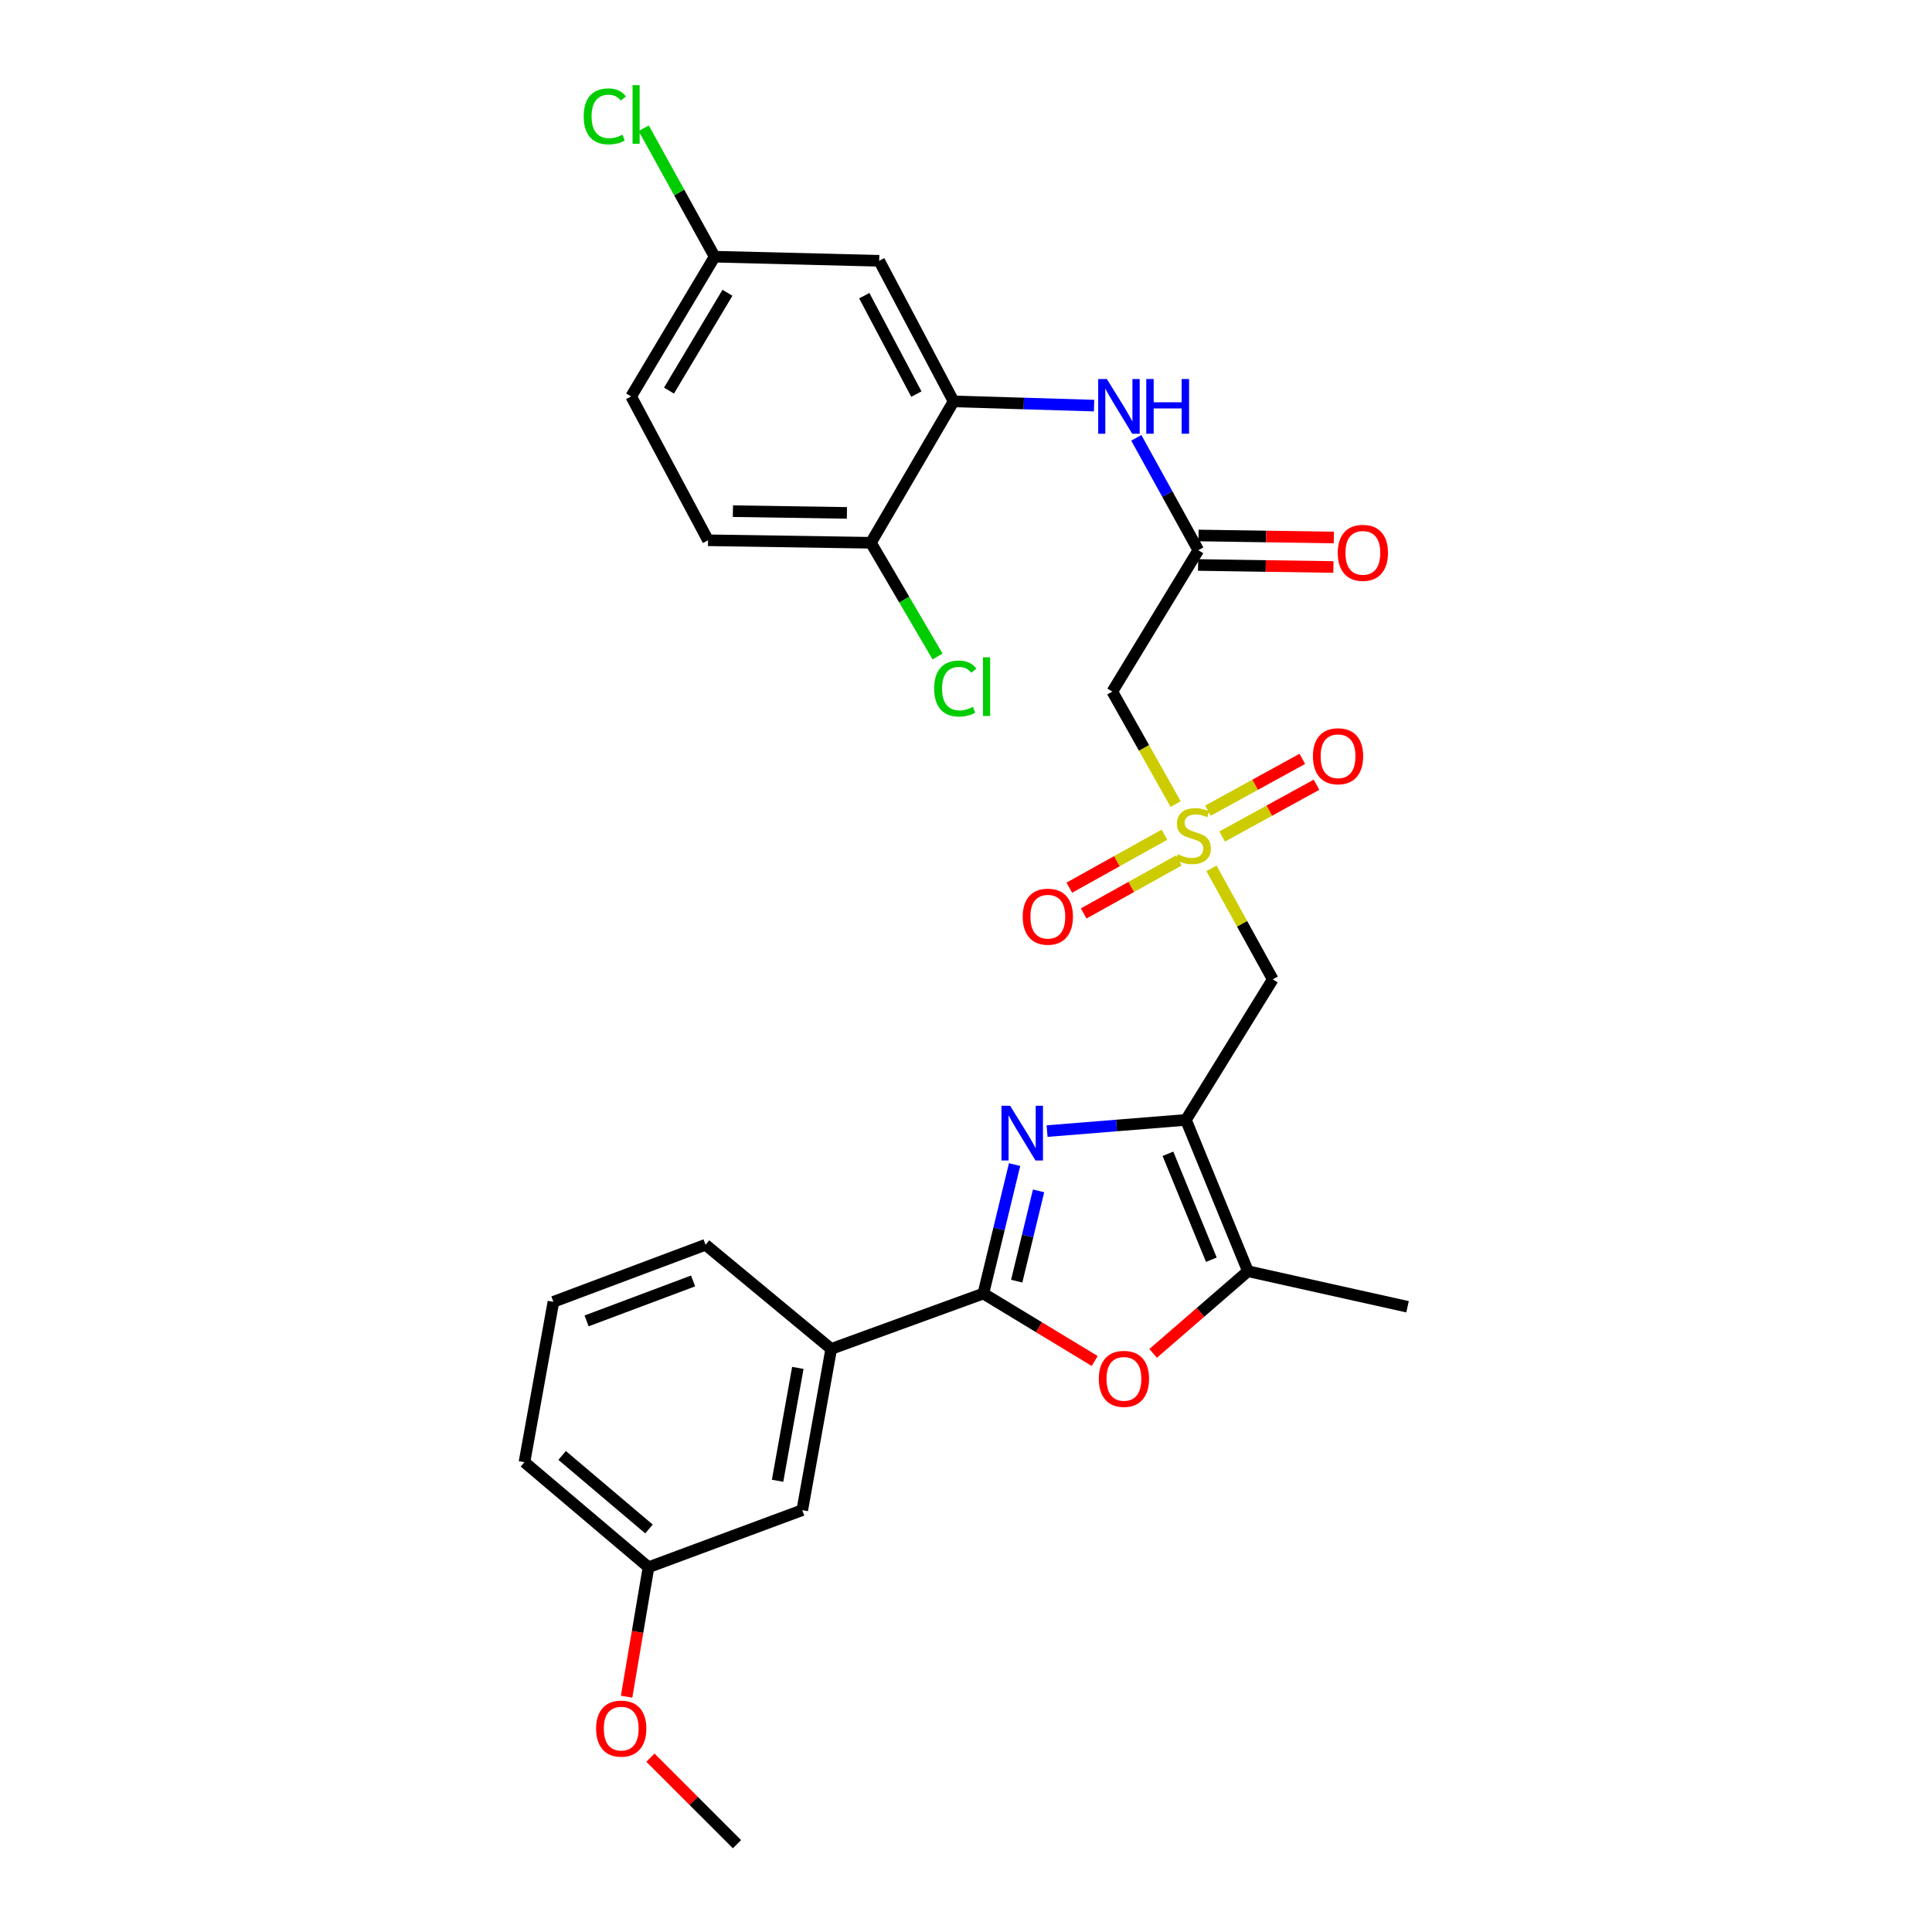 <?xml version='1.0' encoding='iso-8859-1'?>
<svg version='1.1' baseProfile='full'
              xmlns='http://www.w3.org/2000/svg'
                      xmlns:rdkit='http://www.rdkit.org/xml'
                      xmlns:xlink='http://www.w3.org/1999/xlink'
                  xml:space='preserve'
width='1000px' height='1000px' viewBox='0 0 1000 1000'>
<!-- END OF HEADER -->
<rect style='opacity:1.0;fill:#FFFFFF;stroke:none' width='1000' height='1000' x='0' y='0'> </rect>
<path class='bond-0' d='M 613.833,579.657 L 577.898,582.557' style='fill:none;fill-rule:evenodd;stroke:#000000;stroke-width:6px;stroke-linecap:butt;stroke-linejoin:miter;stroke-opacity:1' />
<path class='bond-0' d='M 577.898,582.557 L 541.962,585.456' style='fill:none;fill-rule:evenodd;stroke:#0000FF;stroke-width:6px;stroke-linecap:butt;stroke-linejoin:miter;stroke-opacity:1' />
<path class='bond-4' d='M 613.833,579.657 L 658.776,506.915' style='fill:none;fill-rule:evenodd;stroke:#000000;stroke-width:6px;stroke-linecap:butt;stroke-linejoin:miter;stroke-opacity:1' />
<path class='bond-5' d='M 613.833,579.657 L 645.933,657.98' style='fill:none;fill-rule:evenodd;stroke:#000000;stroke-width:6px;stroke-linecap:butt;stroke-linejoin:miter;stroke-opacity:1' />
<path class='bond-5' d='M 604.519,597.196 L 626.989,652.022' style='fill:none;fill-rule:evenodd;stroke:#000000;stroke-width:6px;stroke-linecap:butt;stroke-linejoin:miter;stroke-opacity:1' />
<path class='bond-2' d='M 525.15,602.79 L 517.067,636.162' style='fill:none;fill-rule:evenodd;stroke:#0000FF;stroke-width:6px;stroke-linecap:butt;stroke-linejoin:miter;stroke-opacity:1' />
<path class='bond-2' d='M 517.067,636.162 L 508.983,669.534' style='fill:none;fill-rule:evenodd;stroke:#000000;stroke-width:6px;stroke-linecap:butt;stroke-linejoin:miter;stroke-opacity:1' />
<path class='bond-2' d='M 537.565,616.396 L 531.907,639.757' style='fill:none;fill-rule:evenodd;stroke:#0000FF;stroke-width:6px;stroke-linecap:butt;stroke-linejoin:miter;stroke-opacity:1' />
<path class='bond-2' d='M 531.907,639.757 L 526.249,663.117' style='fill:none;fill-rule:evenodd;stroke:#000000;stroke-width:6px;stroke-linecap:butt;stroke-linejoin:miter;stroke-opacity:1' />
<path class='bond-1' d='M 627.063,449.458 L 642.919,478.187' style='fill:none;fill-rule:evenodd;stroke:#CCCC00;stroke-width:6px;stroke-linecap:butt;stroke-linejoin:miter;stroke-opacity:1' />
<path class='bond-1' d='M 642.919,478.187 L 658.776,506.915' style='fill:none;fill-rule:evenodd;stroke:#000000;stroke-width:6px;stroke-linecap:butt;stroke-linejoin:miter;stroke-opacity:1' />
<path class='bond-6' d='M 608.522,416.195 L 592.129,387.083' style='fill:none;fill-rule:evenodd;stroke:#CCCC00;stroke-width:6px;stroke-linecap:butt;stroke-linejoin:miter;stroke-opacity:1' />
<path class='bond-6' d='M 592.129,387.083 L 575.736,357.971' style='fill:none;fill-rule:evenodd;stroke:#000000;stroke-width:6px;stroke-linecap:butt;stroke-linejoin:miter;stroke-opacity:1' />
<path class='bond-12' d='M 602.727,432.037 L 578.101,445.75' style='fill:none;fill-rule:evenodd;stroke:#CCCC00;stroke-width:6px;stroke-linecap:butt;stroke-linejoin:miter;stroke-opacity:1' />
<path class='bond-12' d='M 578.101,445.75 L 553.475,459.462' style='fill:none;fill-rule:evenodd;stroke:#FF0000;stroke-width:6px;stroke-linecap:butt;stroke-linejoin:miter;stroke-opacity:1' />
<path class='bond-12' d='M 610.155,445.378 L 585.529,459.09' style='fill:none;fill-rule:evenodd;stroke:#CCCC00;stroke-width:6px;stroke-linecap:butt;stroke-linejoin:miter;stroke-opacity:1' />
<path class='bond-12' d='M 585.529,459.09 L 560.903,472.802' style='fill:none;fill-rule:evenodd;stroke:#FF0000;stroke-width:6px;stroke-linecap:butt;stroke-linejoin:miter;stroke-opacity:1' />
<path class='bond-13' d='M 632.565,432.99 L 656.997,419.583' style='fill:none;fill-rule:evenodd;stroke:#CCCC00;stroke-width:6px;stroke-linecap:butt;stroke-linejoin:miter;stroke-opacity:1' />
<path class='bond-13' d='M 656.997,419.583 L 681.429,406.175' style='fill:none;fill-rule:evenodd;stroke:#FF0000;stroke-width:6px;stroke-linecap:butt;stroke-linejoin:miter;stroke-opacity:1' />
<path class='bond-13' d='M 625.219,419.604 L 649.651,406.196' style='fill:none;fill-rule:evenodd;stroke:#CCCC00;stroke-width:6px;stroke-linecap:butt;stroke-linejoin:miter;stroke-opacity:1' />
<path class='bond-13' d='M 649.651,406.196 L 674.083,392.789' style='fill:none;fill-rule:evenodd;stroke:#FF0000;stroke-width:6px;stroke-linecap:butt;stroke-linejoin:miter;stroke-opacity:1' />
<path class='bond-10' d='M 508.983,669.534 L 430.236,698.198' style='fill:none;fill-rule:evenodd;stroke:#000000;stroke-width:6px;stroke-linecap:butt;stroke-linejoin:miter;stroke-opacity:1' />
<path class='bond-29' d='M 508.983,669.534 L 537.799,686.991' style='fill:none;fill-rule:evenodd;stroke:#000000;stroke-width:6px;stroke-linecap:butt;stroke-linejoin:miter;stroke-opacity:1' />
<path class='bond-29' d='M 537.799,686.991 L 566.615,704.448' style='fill:none;fill-rule:evenodd;stroke:#FF0000;stroke-width:6px;stroke-linecap:butt;stroke-linejoin:miter;stroke-opacity:1' />
<path class='bond-3' d='M 596.866,700.505 L 621.399,679.243' style='fill:none;fill-rule:evenodd;stroke:#FF0000;stroke-width:6px;stroke-linecap:butt;stroke-linejoin:miter;stroke-opacity:1' />
<path class='bond-3' d='M 621.399,679.243 L 645.933,657.98' style='fill:none;fill-rule:evenodd;stroke:#000000;stroke-width:6px;stroke-linecap:butt;stroke-linejoin:miter;stroke-opacity:1' />
<path class='bond-23' d='M 645.933,657.98 L 728.54,676.38' style='fill:none;fill-rule:evenodd;stroke:#000000;stroke-width:6px;stroke-linecap:butt;stroke-linejoin:miter;stroke-opacity:1' />
<path class='bond-7' d='M 575.736,357.971 L 620.246,284.797' style='fill:none;fill-rule:evenodd;stroke:#000000;stroke-width:6px;stroke-linecap:butt;stroke-linejoin:miter;stroke-opacity:1' />
<path class='bond-9' d='M 620.246,284.797 L 604.197,255.708' style='fill:none;fill-rule:evenodd;stroke:#000000;stroke-width:6px;stroke-linecap:butt;stroke-linejoin:miter;stroke-opacity:1' />
<path class='bond-9' d='M 604.197,255.708 L 588.149,226.619' style='fill:none;fill-rule:evenodd;stroke:#0000FF;stroke-width:6px;stroke-linecap:butt;stroke-linejoin:miter;stroke-opacity:1' />
<path class='bond-16' d='M 620.132,292.431 L 655.152,292.954' style='fill:none;fill-rule:evenodd;stroke:#000000;stroke-width:6px;stroke-linecap:butt;stroke-linejoin:miter;stroke-opacity:1' />
<path class='bond-16' d='M 655.152,292.954 L 690.172,293.477' style='fill:none;fill-rule:evenodd;stroke:#FF0000;stroke-width:6px;stroke-linecap:butt;stroke-linejoin:miter;stroke-opacity:1' />
<path class='bond-16' d='M 620.36,277.163 L 655.38,277.686' style='fill:none;fill-rule:evenodd;stroke:#000000;stroke-width:6px;stroke-linecap:butt;stroke-linejoin:miter;stroke-opacity:1' />
<path class='bond-16' d='M 655.38,277.686 L 690.4,278.21' style='fill:none;fill-rule:evenodd;stroke:#FF0000;stroke-width:6px;stroke-linecap:butt;stroke-linejoin:miter;stroke-opacity:1' />
<path class='bond-8' d='M 493.578,207.755 L 529.93,208.85' style='fill:none;fill-rule:evenodd;stroke:#000000;stroke-width:6px;stroke-linecap:butt;stroke-linejoin:miter;stroke-opacity:1' />
<path class='bond-8' d='M 529.93,208.85 L 566.283,209.945' style='fill:none;fill-rule:evenodd;stroke:#0000FF;stroke-width:6px;stroke-linecap:butt;stroke-linejoin:miter;stroke-opacity:1' />
<path class='bond-11' d='M 493.578,207.755 L 455.066,134.987' style='fill:none;fill-rule:evenodd;stroke:#000000;stroke-width:6px;stroke-linecap:butt;stroke-linejoin:miter;stroke-opacity:1' />
<path class='bond-11' d='M 474.306,203.982 L 447.347,153.045' style='fill:none;fill-rule:evenodd;stroke:#000000;stroke-width:6px;stroke-linecap:butt;stroke-linejoin:miter;stroke-opacity:1' />
<path class='bond-14' d='M 493.578,207.755 L 450.773,280.937' style='fill:none;fill-rule:evenodd;stroke:#000000;stroke-width:6px;stroke-linecap:butt;stroke-linejoin:miter;stroke-opacity:1' />
<path class='bond-15' d='M 430.236,698.198 L 415.255,781.654' style='fill:none;fill-rule:evenodd;stroke:#000000;stroke-width:6px;stroke-linecap:butt;stroke-linejoin:miter;stroke-opacity:1' />
<path class='bond-15' d='M 412.96,708.019 L 402.473,766.438' style='fill:none;fill-rule:evenodd;stroke:#000000;stroke-width:6px;stroke-linecap:butt;stroke-linejoin:miter;stroke-opacity:1' />
<path class='bond-25' d='M 430.236,698.198 L 365.188,644.289' style='fill:none;fill-rule:evenodd;stroke:#000000;stroke-width:6px;stroke-linecap:butt;stroke-linejoin:miter;stroke-opacity:1' />
<path class='bond-18' d='M 455.066,134.987 L 369.905,132.858' style='fill:none;fill-rule:evenodd;stroke:#000000;stroke-width:6px;stroke-linecap:butt;stroke-linejoin:miter;stroke-opacity:1' />
<path class='bond-17' d='M 450.773,280.937 L 366.478,279.648' style='fill:none;fill-rule:evenodd;stroke:#000000;stroke-width:6px;stroke-linecap:butt;stroke-linejoin:miter;stroke-opacity:1' />
<path class='bond-17' d='M 438.362,265.476 L 379.356,264.574' style='fill:none;fill-rule:evenodd;stroke:#000000;stroke-width:6px;stroke-linecap:butt;stroke-linejoin:miter;stroke-opacity:1' />
<path class='bond-20' d='M 450.773,280.937 L 468.029,310.364' style='fill:none;fill-rule:evenodd;stroke:#000000;stroke-width:6px;stroke-linecap:butt;stroke-linejoin:miter;stroke-opacity:1' />
<path class='bond-20' d='M 468.029,310.364 L 485.285,339.791' style='fill:none;fill-rule:evenodd;stroke:#00CC00;stroke-width:6px;stroke-linecap:butt;stroke-linejoin:miter;stroke-opacity:1' />
<path class='bond-19' d='M 415.255,781.654 L 335.668,811.2' style='fill:none;fill-rule:evenodd;stroke:#000000;stroke-width:6px;stroke-linecap:butt;stroke-linejoin:miter;stroke-opacity:1' />
<path class='bond-21' d='M 366.478,279.648 L 326.676,205.193' style='fill:none;fill-rule:evenodd;stroke:#000000;stroke-width:6px;stroke-linecap:butt;stroke-linejoin:miter;stroke-opacity:1' />
<path class='bond-22' d='M 369.905,132.858 L 351.547,99.623' style='fill:none;fill-rule:evenodd;stroke:#000000;stroke-width:6px;stroke-linecap:butt;stroke-linejoin:miter;stroke-opacity:1' />
<path class='bond-22' d='M 351.547,99.623 L 333.188,66.388' style='fill:none;fill-rule:evenodd;stroke:#00CC00;stroke-width:6px;stroke-linecap:butt;stroke-linejoin:miter;stroke-opacity:1' />
<path class='bond-31' d='M 369.905,132.858 L 326.676,205.193' style='fill:none;fill-rule:evenodd;stroke:#000000;stroke-width:6px;stroke-linecap:butt;stroke-linejoin:miter;stroke-opacity:1' />
<path class='bond-31' d='M 376.528,151.542 L 346.267,202.176' style='fill:none;fill-rule:evenodd;stroke:#000000;stroke-width:6px;stroke-linecap:butt;stroke-linejoin:miter;stroke-opacity:1' />
<path class='bond-24' d='M 335.668,811.2 L 329.997,844.706' style='fill:none;fill-rule:evenodd;stroke:#000000;stroke-width:6px;stroke-linecap:butt;stroke-linejoin:miter;stroke-opacity:1' />
<path class='bond-24' d='M 329.997,844.706 L 324.325,878.211' style='fill:none;fill-rule:evenodd;stroke:#FF0000;stroke-width:6px;stroke-linecap:butt;stroke-linejoin:miter;stroke-opacity:1' />
<path class='bond-30' d='M 335.668,811.2 L 271.46,756.824' style='fill:none;fill-rule:evenodd;stroke:#000000;stroke-width:6px;stroke-linecap:butt;stroke-linejoin:miter;stroke-opacity:1' />
<path class='bond-30' d='M 335.905,791.391 L 290.959,753.328' style='fill:none;fill-rule:evenodd;stroke:#000000;stroke-width:6px;stroke-linecap:butt;stroke-linejoin:miter;stroke-opacity:1' />
<path class='bond-28' d='M 336.662,909.761 L 359.06,932.153' style='fill:none;fill-rule:evenodd;stroke:#FF0000;stroke-width:6px;stroke-linecap:butt;stroke-linejoin:miter;stroke-opacity:1' />
<path class='bond-28' d='M 359.06,932.153 L 381.459,954.545' style='fill:none;fill-rule:evenodd;stroke:#000000;stroke-width:6px;stroke-linecap:butt;stroke-linejoin:miter;stroke-opacity:1' />
<path class='bond-26' d='M 365.188,644.289 L 286.441,673.827' style='fill:none;fill-rule:evenodd;stroke:#000000;stroke-width:6px;stroke-linecap:butt;stroke-linejoin:miter;stroke-opacity:1' />
<path class='bond-26' d='M 358.739,663.016 L 303.616,683.693' style='fill:none;fill-rule:evenodd;stroke:#000000;stroke-width:6px;stroke-linecap:butt;stroke-linejoin:miter;stroke-opacity:1' />
<path class='bond-27' d='M 286.441,673.827 L 271.46,756.824' style='fill:none;fill-rule:evenodd;stroke:#000000;stroke-width:6px;stroke-linecap:butt;stroke-linejoin:miter;stroke-opacity:1' />
<path  class='atom-1' d='M 522.837 572.334
L 532.117 587.334
Q 533.037 588.814, 534.517 591.494
Q 535.997 594.174, 536.077 594.334
L 536.077 572.334
L 539.837 572.334
L 539.837 600.654
L 535.957 600.654
L 525.997 584.254
Q 524.837 582.334, 523.597 580.134
Q 522.397 577.934, 522.037 577.254
L 522.037 600.654
L 518.357 600.654
L 518.357 572.334
L 522.837 572.334
' fill='#0000FF'/>
<path  class='atom-2' d='M 609.676 442.172
Q 609.996 442.292, 611.316 442.852
Q 612.636 443.412, 614.076 443.772
Q 615.556 444.092, 616.996 444.092
Q 619.676 444.092, 621.236 442.812
Q 622.796 441.492, 622.796 439.212
Q 622.796 437.652, 621.996 436.692
Q 621.236 435.732, 620.036 435.212
Q 618.836 434.692, 616.836 434.092
Q 614.316 433.332, 612.796 432.612
Q 611.316 431.892, 610.236 430.372
Q 609.196 428.852, 609.196 426.292
Q 609.196 422.732, 611.596 420.532
Q 614.036 418.332, 618.836 418.332
Q 622.116 418.332, 625.836 419.892
L 624.916 422.972
Q 621.516 421.572, 618.956 421.572
Q 616.196 421.572, 614.676 422.732
Q 613.156 423.852, 613.196 425.812
Q 613.196 427.332, 613.956 428.252
Q 614.756 429.172, 615.876 429.692
Q 617.036 430.212, 618.956 430.812
Q 621.516 431.612, 623.036 432.412
Q 624.556 433.212, 625.636 434.852
Q 626.756 436.452, 626.756 439.212
Q 626.756 443.132, 624.116 445.252
Q 621.516 447.332, 617.156 447.332
Q 614.636 447.332, 612.716 446.772
Q 610.836 446.252, 608.596 445.332
L 609.676 442.172
' fill='#CCCC00'/>
<path  class='atom-4' d='M 568.742 713.692
Q 568.742 706.892, 572.102 703.092
Q 575.462 699.292, 581.742 699.292
Q 588.022 699.292, 591.382 703.092
Q 594.742 706.892, 594.742 713.692
Q 594.742 720.572, 591.342 724.492
Q 587.942 728.372, 581.742 728.372
Q 575.502 728.372, 572.102 724.492
Q 568.742 720.612, 568.742 713.692
M 581.742 725.172
Q 586.062 725.172, 588.382 722.292
Q 590.742 719.372, 590.742 713.692
Q 590.742 708.132, 588.382 705.332
Q 586.062 702.492, 581.742 702.492
Q 577.422 702.492, 575.062 705.292
Q 572.742 708.092, 572.742 713.692
Q 572.742 719.412, 575.062 722.292
Q 577.422 725.172, 581.742 725.172
' fill='#FF0000'/>
<path  class='atom-10' d='M 572.903 196.173
L 582.183 211.173
Q 583.103 212.653, 584.583 215.333
Q 586.063 218.013, 586.143 218.173
L 586.143 196.173
L 589.903 196.173
L 589.903 224.493
L 586.023 224.493
L 576.063 208.093
Q 574.903 206.173, 573.663 203.973
Q 572.463 201.773, 572.103 201.093
L 572.103 224.493
L 568.423 224.493
L 568.423 196.173
L 572.903 196.173
' fill='#0000FF'/>
<path  class='atom-10' d='M 593.303 196.173
L 597.143 196.173
L 597.143 208.213
L 611.623 208.213
L 611.623 196.173
L 615.463 196.173
L 615.463 224.493
L 611.623 224.493
L 611.623 211.413
L 597.143 211.413
L 597.143 224.493
L 593.303 224.493
L 593.303 196.173
' fill='#0000FF'/>
<path  class='atom-13' d='M 529.356 474.472
Q 529.356 467.672, 532.716 463.872
Q 536.076 460.072, 542.356 460.072
Q 548.636 460.072, 551.996 463.872
Q 555.356 467.672, 555.356 474.472
Q 555.356 481.352, 551.956 485.272
Q 548.556 489.152, 542.356 489.152
Q 536.116 489.152, 532.716 485.272
Q 529.356 481.392, 529.356 474.472
M 542.356 485.952
Q 546.676 485.952, 548.996 483.072
Q 551.356 480.152, 551.356 474.472
Q 551.356 468.912, 548.996 466.112
Q 546.676 463.272, 542.356 463.272
Q 538.036 463.272, 535.676 466.072
Q 533.356 468.872, 533.356 474.472
Q 533.356 480.192, 535.676 483.072
Q 538.036 485.952, 542.356 485.952
' fill='#FF0000'/>
<path  class='atom-14' d='M 679.572 391.432
Q 679.572 384.632, 682.932 380.832
Q 686.292 377.032, 692.572 377.032
Q 698.852 377.032, 702.212 380.832
Q 705.572 384.632, 705.572 391.432
Q 705.572 398.312, 702.172 402.232
Q 698.772 406.112, 692.572 406.112
Q 686.332 406.112, 682.932 402.232
Q 679.572 398.352, 679.572 391.432
M 692.572 402.912
Q 696.892 402.912, 699.212 400.032
Q 701.572 397.112, 701.572 391.432
Q 701.572 385.872, 699.212 383.072
Q 696.892 380.232, 692.572 380.232
Q 688.252 380.232, 685.892 383.032
Q 683.572 385.832, 683.572 391.432
Q 683.572 397.152, 685.892 400.032
Q 688.252 402.912, 692.572 402.912
' fill='#FF0000'/>
<path  class='atom-17' d='M 692.415 286.149
Q 692.415 279.349, 695.775 275.549
Q 699.135 271.749, 705.415 271.749
Q 711.695 271.749, 715.055 275.549
Q 718.415 279.349, 718.415 286.149
Q 718.415 293.029, 715.015 296.949
Q 711.615 300.829, 705.415 300.829
Q 699.175 300.829, 695.775 296.949
Q 692.415 293.069, 692.415 286.149
M 705.415 297.629
Q 709.735 297.629, 712.055 294.749
Q 714.415 291.829, 714.415 286.149
Q 714.415 280.589, 712.055 277.789
Q 709.735 274.949, 705.415 274.949
Q 701.095 274.949, 698.735 277.749
Q 696.415 280.549, 696.415 286.149
Q 696.415 291.869, 698.735 294.749
Q 701.095 297.629, 705.415 297.629
' fill='#FF0000'/>
<path  class='atom-21' d='M 483.524 356.389
Q 483.524 349.349, 486.804 345.669
Q 490.124 341.949, 496.404 341.949
Q 502.244 341.949, 505.364 346.069
L 502.724 348.229
Q 500.444 345.229, 496.404 345.229
Q 492.124 345.229, 489.844 348.109
Q 487.604 350.949, 487.604 356.389
Q 487.604 361.989, 489.924 364.869
Q 492.284 367.749, 496.844 367.749
Q 499.964 367.749, 503.604 365.869
L 504.724 368.869
Q 503.244 369.829, 501.004 370.389
Q 498.764 370.949, 496.284 370.949
Q 490.124 370.949, 486.804 367.189
Q 483.524 363.429, 483.524 356.389
' fill='#00CC00'/>
<path  class='atom-21' d='M 508.804 340.229
L 512.484 340.229
L 512.484 370.589
L 508.804 370.589
L 508.804 340.229
' fill='#00CC00'/>
<path  class='atom-23' d='M 302.126 60.231
Q 302.126 53.191, 305.406 49.511
Q 308.726 45.791, 315.006 45.791
Q 320.846 45.791, 323.966 49.911
L 321.326 52.071
Q 319.046 49.071, 315.006 49.071
Q 310.726 49.071, 308.446 51.951
Q 306.206 54.791, 306.206 60.231
Q 306.206 65.831, 308.526 68.711
Q 310.886 71.591, 315.446 71.591
Q 318.566 71.591, 322.206 69.711
L 323.326 72.711
Q 321.846 73.671, 319.606 74.231
Q 317.366 74.791, 314.886 74.791
Q 308.726 74.791, 305.406 71.031
Q 302.126 67.271, 302.126 60.231
' fill='#00CC00'/>
<path  class='atom-23' d='M 327.406 44.071
L 331.086 44.071
L 331.086 74.431
L 327.406 74.431
L 327.406 44.071
' fill='#00CC00'/>
<path  class='atom-25' d='M 308.543 894.727
Q 308.543 887.927, 311.903 884.127
Q 315.263 880.327, 321.543 880.327
Q 327.823 880.327, 331.183 884.127
Q 334.543 887.927, 334.543 894.727
Q 334.543 901.607, 331.143 905.527
Q 327.743 909.407, 321.543 909.407
Q 315.303 909.407, 311.903 905.527
Q 308.543 901.647, 308.543 894.727
M 321.543 906.207
Q 325.863 906.207, 328.183 903.327
Q 330.543 900.407, 330.543 894.727
Q 330.543 889.167, 328.183 886.367
Q 325.863 883.527, 321.543 883.527
Q 317.223 883.527, 314.863 886.327
Q 312.543 889.127, 312.543 894.727
Q 312.543 900.447, 314.863 903.327
Q 317.223 906.207, 321.543 906.207
' fill='#FF0000'/>
</svg>
